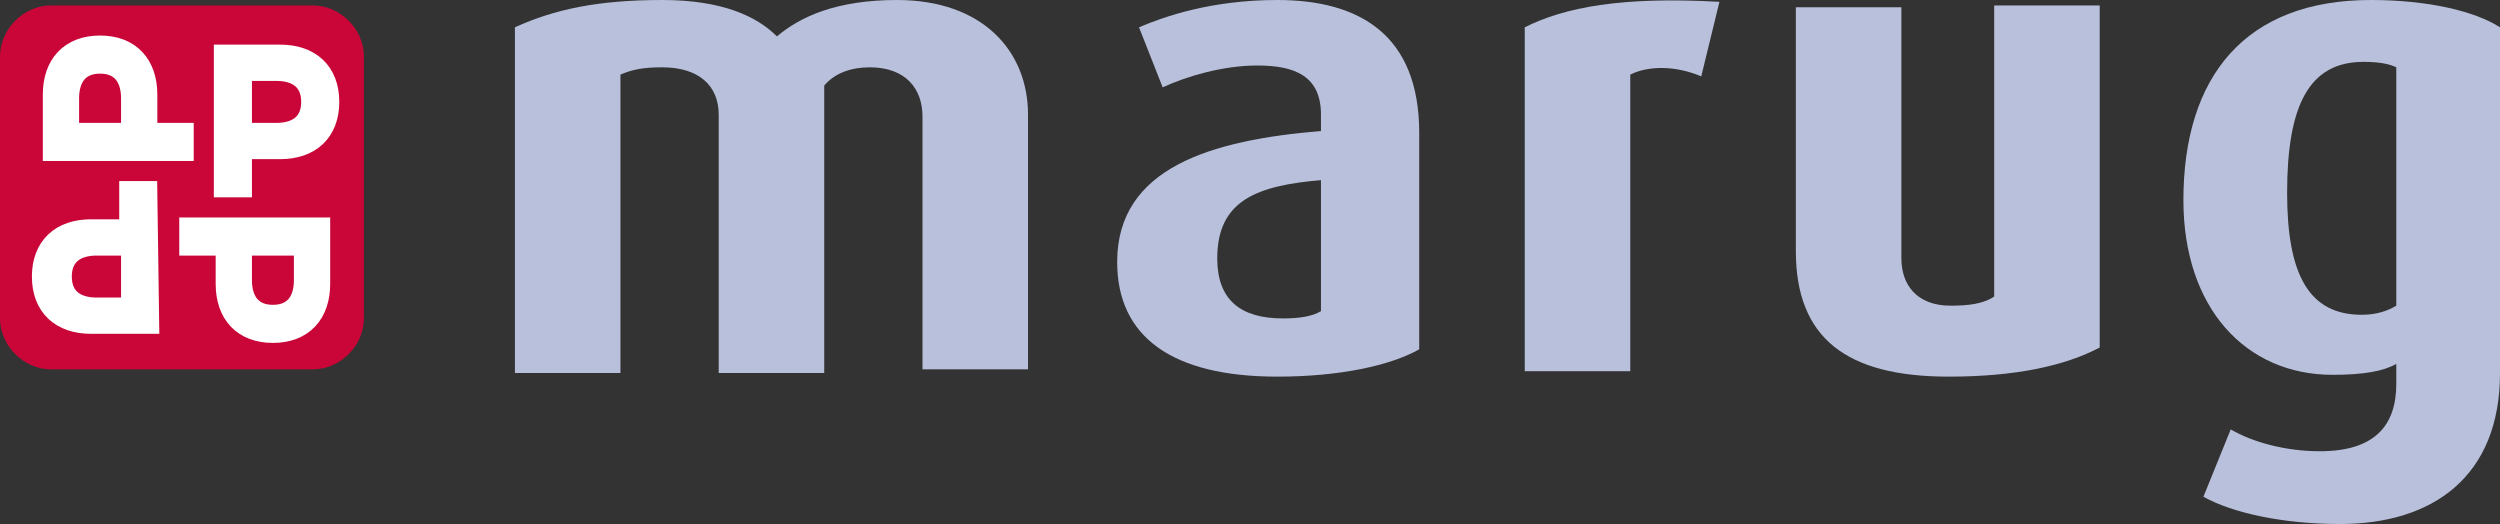 <?xml version="1.0" encoding="utf-8"?>
<!-- Generator: Adobe Illustrator 22.1.0, SVG Export Plug-In . SVG Version: 6.00 Build 0)  -->
<svg version="1.1" id="Laag_1" xmlns="http://www.w3.org/2000/svg" xmlns:xlink="http://www.w3.org/1999/xlink" x="0px" y="0px"
	 viewBox="0 0 137.4 28.8" style="enable-background:new 0 0 137.4 28.8;" xml:space="preserve">
<rect x="0" y="0" width="137.4" height="28.8" fill="#333333" stroke="none"/>
<style type="text/css">
	.st0{fill:#CA0538;}
	.st1{fill:#FFFFFF;stroke:#FFFFFF;stroke-width:1.294;}
	.st2{fill:#B8C0DB;}
</style>
<path class="st0" d="M17.2,20.3c1.5,0,2.8-1.3,2.8-2.8l0-14.4c0-1.5-1.3-2.8-2.8-2.8H2.8C1.3,0.3,0,1.6,0,3.1v14.4
	c0,1.5,1.3,2.8,2.8,2.8L17.2,20.3z"/>
<g>
	<path class="st1" d="M3,8.2l0-3c0-1.6,0.9-2.6,2.5-2.6c1.6,0,2.5,1,2.5,2.6v2.2h2l0,0.8H3z M7.3,7.4v-2c0-1.2-0.6-2-1.8-2
		c-1.2,0-1.8,0.8-1.8,2v2H7.3z"/>
	<path class="st1" d="M8.1,17.7H5c-1.6,0-2.6-0.9-2.6-2.5c0-1.6,1-2.5,2.6-2.5l2.2,0l0-2.1l0.8,0L8.1,17.7z M7.3,13.4h-2
		c-1.2,0-2,0.6-2,1.8s0.8,1.8,2,1.8h2V13.4z"/>
	<path class="st1" d="M12.4,3.1l3,0C17,3.1,18,4,18,5.6s-1,2.5-2.6,2.5h-2.2v2.1h-0.8L12.4,3.1z M13.2,7.4l2,0c1.2,0,2-0.6,2-1.8
		c0-1.2-0.8-1.8-2-1.8h-2V7.4z"/>
	<path class="st1" d="M17.5,12.6v3c0,1.6-0.9,2.6-2.5,2.6c-1.6,0-2.5-1-2.5-2.6v-2.2h-2l0-0.8H17.5z M13.2,13.4v2c0,1.2,0.6,2,1.8,2
		c1.2,0,1.8-0.8,1.8-2v-2H13.2z"/>
</g>
<path class="st2" d="M50.7,20.4v-14c0-1.5-0.9-2.7-2.9-2.7c-1,0-1.9,0.3-2.5,1v15.8h-5.8V6.3c0-1.6-1.1-2.6-3.1-2.6
	c-1,0-1.6,0.1-2.3,0.4v16.4h-5.8V1.5c2.2-1,4.6-1.5,8.1-1.5c3.3,0,5.2,0.9,6.3,2C44,0.9,46,0,49.3,0c4.7,0,7.2,2.8,7.2,6.3v14H50.7z
	"/>
<path class="st2" d="M70.2,20.7c-5.8,0-8.8-2.2-8.8-6.3c0-5.2,5.2-6.7,11.2-7.2V6.3c0-2.1-1.4-2.7-3.5-2.7c-1.9,0-3.9,0.6-5.2,1.2
	l-1.3-3.3C64,0.9,66.6,0,70.2,0C74.7,0,78,1.9,78,7.3v11.9C76.4,20.1,73.6,20.7,70.2,20.7z M72.6,9.9c-3.5,0.3-5.7,1.1-5.7,4.3
	c0,2.3,1.3,3.3,3.6,3.3c0.9,0,1.6-0.1,2.1-0.4V9.9z"/>
<path class="st2" d="M93.5,4.2c-1.4-0.6-2.9-0.6-3.9-0.1v16.3h-5.8V1.5c2.2-1.1,5.3-1.7,10.7-1.4L93.5,4.2z"/>
<path class="st2" d="M107.1,20.7c-5.6,0-8.4-2.1-8.4-6.9V0.4h5.8v13.8c0,1.4,0.8,2.6,2.7,2.6c1,0,1.8-0.1,2.4-0.5v-16h5.8v18.8
	C113.5,20.1,110.8,20.7,107.1,20.7z"/>
<path class="st2" d="M128.6,28.8c-3.1,0-5.9-0.6-7.5-1.5l1.5-3.7c1.2,0.7,3,1.2,4.9,1.2c3,0,4.2-1.4,4.2-3.7v-1.1
	c-0.7,0.4-1.8,0.6-3.5,0.6c-4.8,0-8.2-3.7-8.2-9.6C120,4.2,123.4,0,130.3,0c3.1,0,5.7,0.6,7.1,1.5v19
	C137.4,26.2,133.7,28.8,128.6,28.8z M131.7,3.7c-0.4-0.2-1-0.3-1.8-0.3c-3,0-4.2,2.4-4.2,7.2c0,4.5,1.2,6.7,4.1,6.7
	c0.8,0,1.4-0.2,1.9-0.5V3.7z"/>
</svg>
